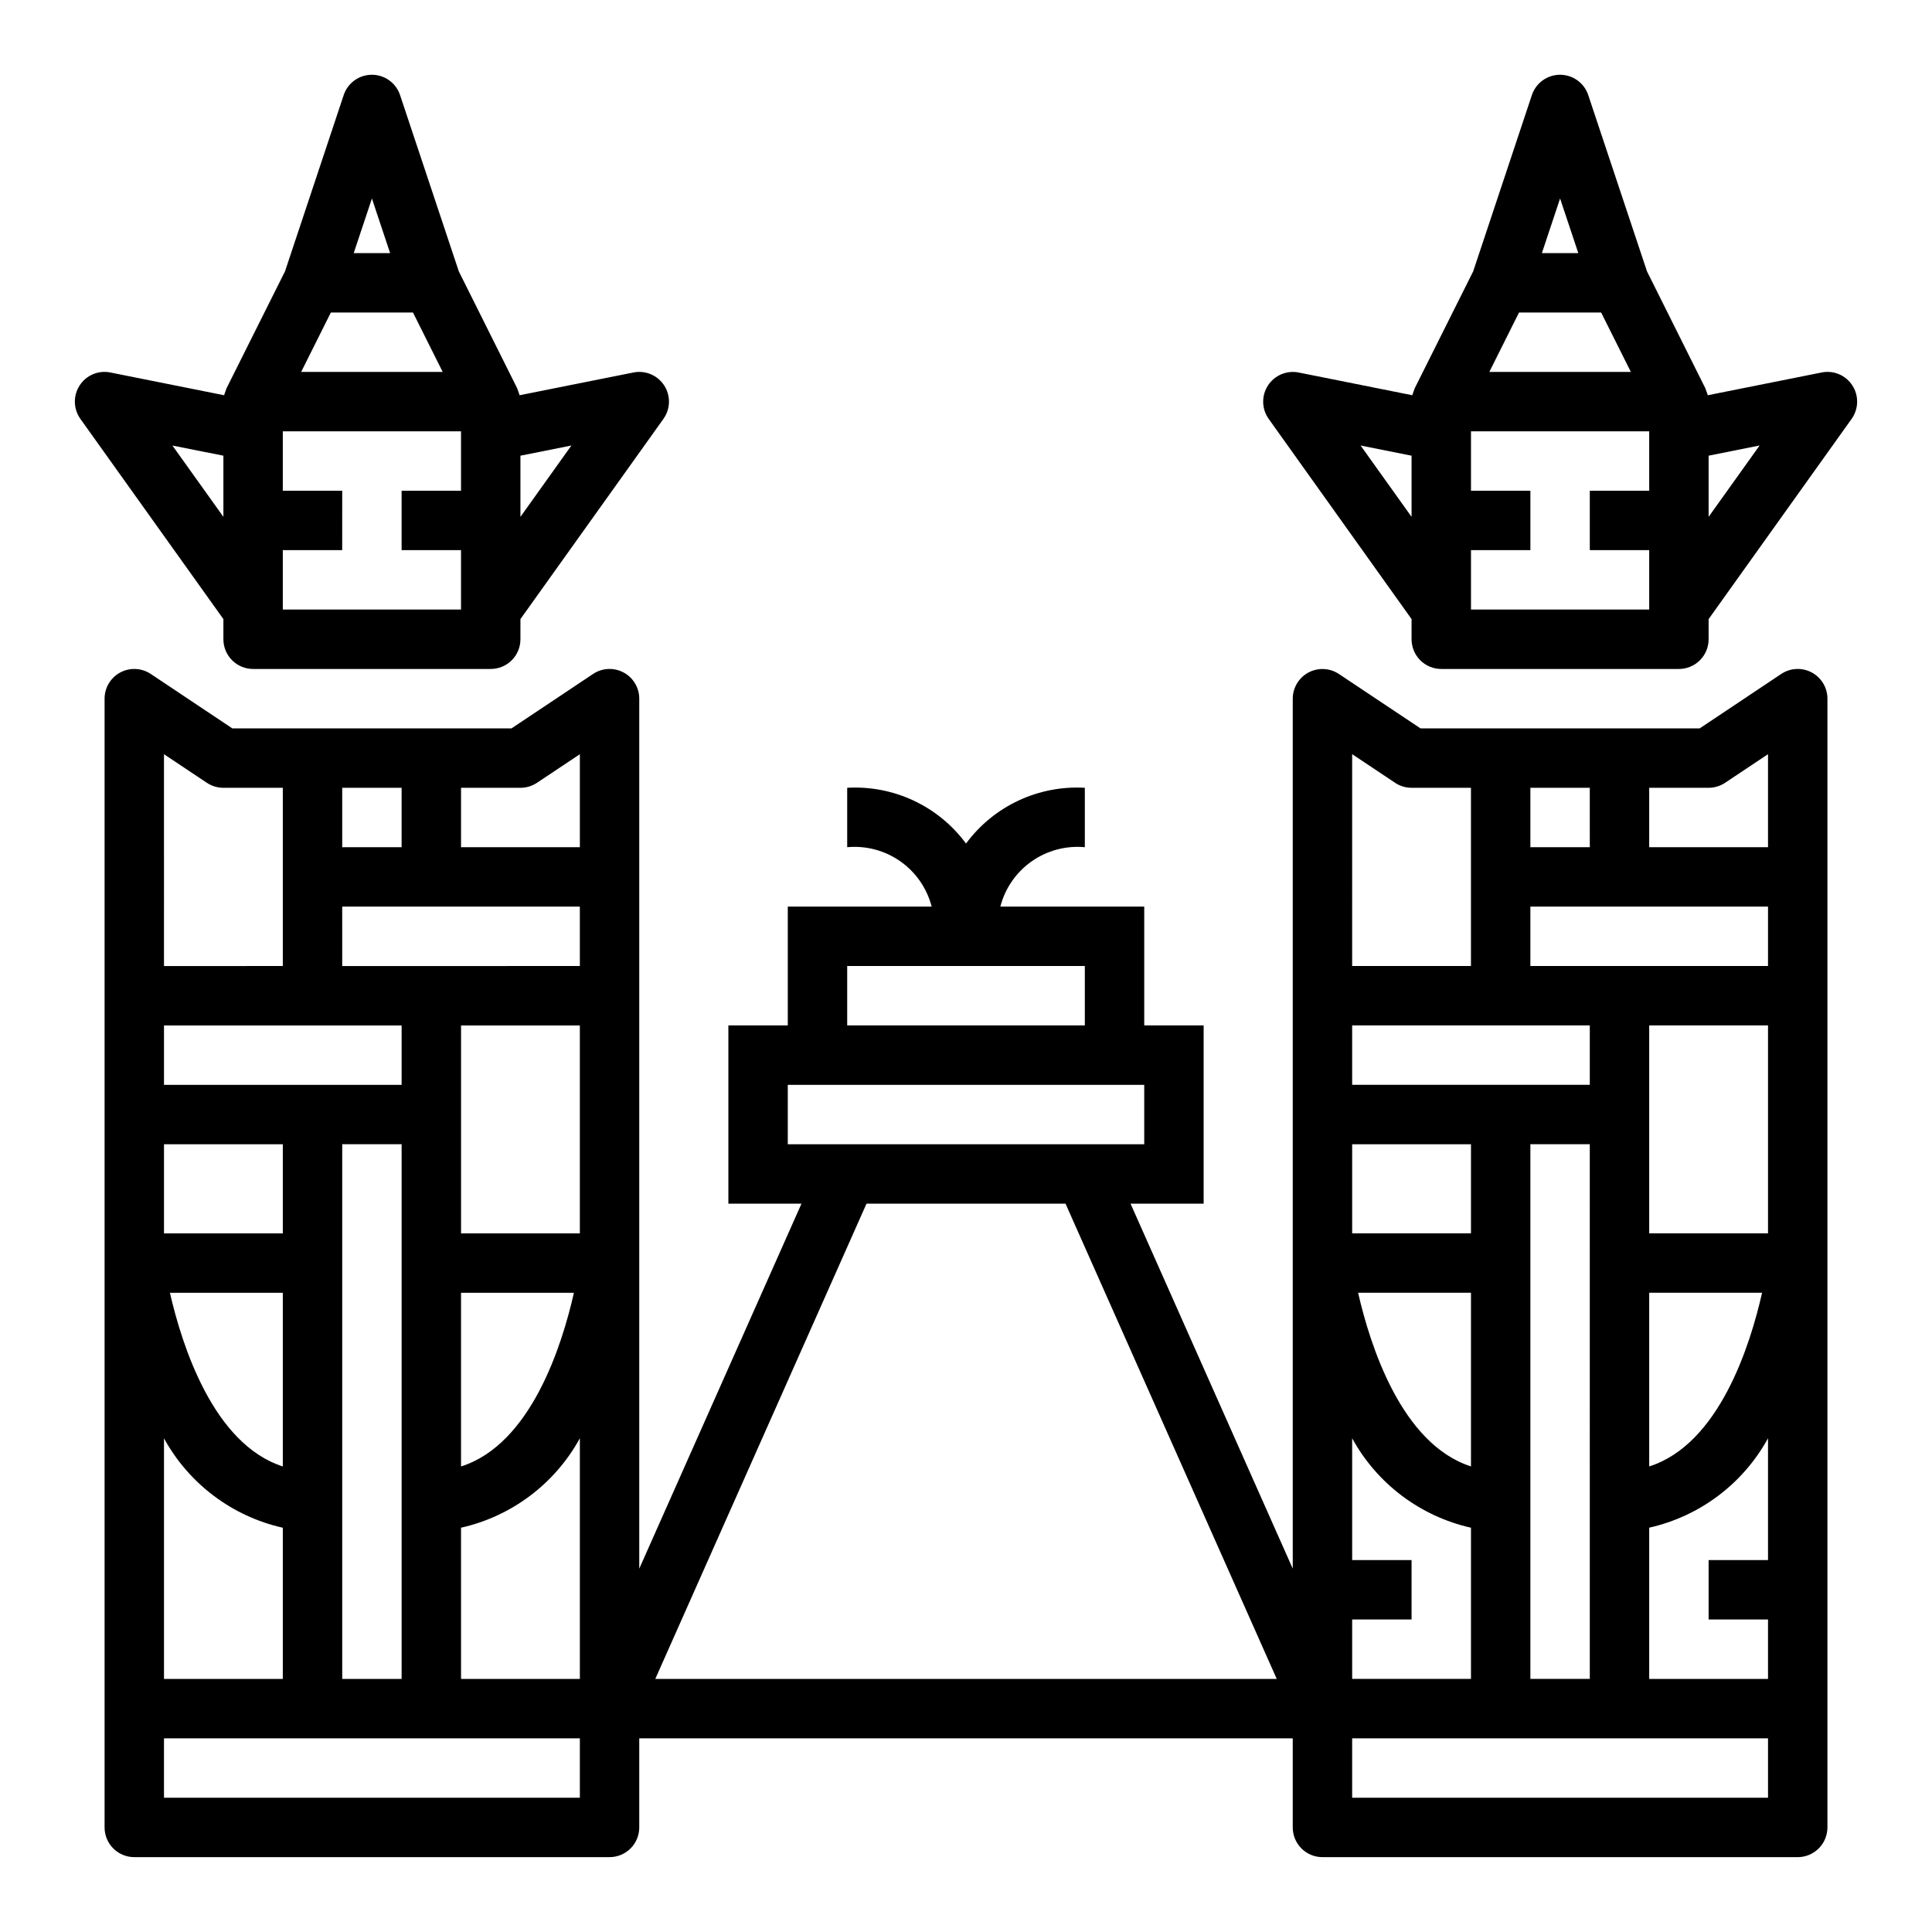 <?xml version="1.0" encoding="UTF-8"?>
<!-- Uploaded to: ICON Repo, www.svgrepo.com, Generator: ICON Repo Mixer Tools -->
<svg fill="#000000" width="800px" height="800px" version="1.1" viewBox="144 144 512 512" xmlns="http://www.w3.org/2000/svg">
 <g>
  <path d="m165.1 246.16c-1.754 2.711-1.672 6.219 0.203 8.848l37.898 53.059v5.344c0 2.086 0.828 4.09 2.305 5.566 1.477 1.477 3.477 2.305 5.566 2.305h62.977c2.086 0 4.09-0.828 5.566-2.305 1.477-1.477 2.305-3.481 2.305-5.566v-5.344l37.895-53.059c1.883-2.633 1.961-6.148 0.199-8.863-1.766-2.715-5.008-4.074-8.18-3.426l-30.141 6.023c-0.094-0.348-0.211-0.688-0.348-1.016-0.07-0.172-0.109-0.348-0.18-0.52-0.07-0.172-0.055-0.195-0.102-0.293l-15.473-30.992-15.562-46.695c-1.062-3.231-4.078-5.414-7.477-5.414-3.402 0-6.418 2.184-7.481 5.414l-15.547 46.695-15.5 30.992c-0.047 0.094-0.055 0.195-0.102 0.293-0.047 0.094-0.109 0.348-0.18 0.52-0.141 0.328-0.254 0.668-0.348 1.016l-30.109-6.023c-3.18-0.664-6.438 0.707-8.188 3.441zm66.582-19.344h21.758l7.871 15.742-37.5 0.004zm-12.738 78.723v-15.746h15.742l0.004-15.742h-15.746v-15.746h47.23v15.742l-15.742 0.004v15.742h15.742v15.742zm62.977-24.57v-16.207l13.508-2.699zm-39.359-84.363 4.824 14.469h-9.648zm-39.359 68.156v16.207l-13.508-18.895z"/>
  <path d="m634.9 246.16c-1.75-2.734-5.008-4.106-8.188-3.441l-30.141 6.023c-0.094-0.348-0.207-0.688-0.348-1.016-0.07-0.172-0.109-0.348-0.18-0.52-0.07-0.172-0.055-0.195-0.102-0.293l-15.469-30.992-15.562-46.695c-1.062-3.231-4.078-5.414-7.481-5.414-3.398 0-6.414 2.184-7.477 5.414l-15.547 46.695-15.5 30.992c-0.047 0.094-0.055 0.195-0.102 0.293-0.047 0.094-0.109 0.348-0.18 0.52h-0.004c-0.137 0.328-0.254 0.668-0.344 1.016l-30.113-6.023c-3.164-0.629-6.394 0.734-8.148 3.445-1.754 2.711-1.676 6.215 0.199 8.844l37.863 53.059v5.344c0 2.086 0.832 4.09 2.305 5.566 1.477 1.477 3.481 2.305 5.566 2.305h62.977c2.09 0 4.09-0.828 5.566-2.305 1.477-1.477 2.309-3.481 2.309-5.566v-5.344l37.895-53.059c1.875-2.629 1.957-6.137 0.203-8.848zm-88.34-19.344h21.758l7.871 15.742-37.5 0.004zm10.879-30.211 4.828 14.469h-9.652zm-52.867 65.457 13.508 2.699v16.207zm29.254 43.477v-15.746h15.742v-15.742h-15.742v-15.746h47.23v15.742l-15.742 0.004v15.742h15.742v15.742zm62.977-24.57v-16.207l13.508-2.699z"/>
  <path d="m628.29 628.29v-299.14c0-2.902-1.602-5.57-4.16-6.941-2.559-1.367-5.668-1.219-8.082 0.395l-21.609 14.422h-73.996l-21.633-14.422c-2.414-1.598-5.512-1.742-8.066-0.375-2.551 1.367-4.144 4.027-4.152 6.922v230.56l-42.988-96.73h19.375v-47.234h-15.746v-31.488h-38.133c1.254-4.856 4.195-9.105 8.297-11.992 4.102-2.883 9.098-4.215 14.094-3.75v-15.746c-12.32-0.707-24.16 4.852-31.488 14.777-7.328-9.926-19.172-15.484-31.488-14.777v15.746c4.992-0.465 9.988 0.867 14.09 3.75 4.102 2.887 7.043 7.137 8.297 11.992h-38.133v31.488h-15.742v47.23h19.375l-42.992 96.734v-230.56c0-2.902-1.598-5.57-4.16-6.941-2.559-1.367-5.664-1.219-8.082 0.395l-21.609 14.422h-73.996l-21.609-14.422c-2.414-1.613-5.519-1.762-8.082-0.395-2.559 1.371-4.156 4.039-4.156 6.941v299.14c0 2.086 0.828 4.09 2.305 5.566 1.477 1.473 3.477 2.305 5.566 2.305h125.95c2.086 0 4.09-0.832 5.566-2.305 1.477-1.477 2.305-3.481 2.305-5.566v-23.617h173.18v23.617c0 2.086 0.832 4.09 2.305 5.566 1.477 1.473 3.481 2.305 5.566 2.305h125.95c2.09 0 4.09-0.832 5.566-2.305 1.477-1.477 2.309-3.481 2.309-5.566zm-78.723-39.363v-141.7h15.742l0.004 141.7zm-47.23 0v-15.742h15.742v-15.746h-15.742v-32.273c6.606 12.051 18.078 20.684 31.488 23.695v40.066zm47.23-204.67h62.977v15.742l-62.977 0.004zm62.977 31.488v55.105h-31.488v-55.105zm-31.488 70.848h29.914c-3.148 13.957-11.391 40.148-29.914 46.027zm-15.742-70.848v15.742l-62.977 0.004v-15.746zm-31.488 116.87c-18.43-5.926-26.719-32.062-29.914-46.02h29.914zm0-61.762h-31.488v-23.617h31.488zm47.23 77.996c13.41-3.012 24.879-11.645 31.488-23.695v32.289h-15.742v15.742h15.742v15.742l-31.488 0.004zm15.746-196.08c1.555 0 3.074-0.461 4.367-1.32l11.375-7.582v24.648h-31.488v-15.746zm-31.488 15.742-15.746 0.004v-15.746h15.742zm-62.977-24.648 11.375 7.582v0.004c1.293 0.859 2.812 1.32 4.367 1.32h15.742v47.23l-31.484 0.004zm-133.82 56.141h62.977v15.742h-62.977zm-15.742 31.488h94.461v15.742h-94.465zm-118.08 157.44v-141.7h15.742v141.7zm-47.234 0v-63.762c6.609 12.051 18.078 20.684 31.488 23.695v40.066zm47.23-204.67h62.977v15.742l-62.973 0.004zm62.977 31.488v55.105h-31.484v-55.105zm-31.488 70.848h29.914c-3.148 13.957-11.391 40.148-29.914 46.027zm-15.742-70.848v15.742l-62.977 0.004v-15.746zm-31.488 116.87c-18.43-5.926-26.719-32.062-29.914-46.02h29.914zm0-61.762h-31.488v-23.617h31.488zm47.23 77.996h0.004c13.41-3.012 24.879-11.645 31.488-23.695v63.777h-31.488zm15.746-196.08c1.555 0 3.074-0.461 4.371-1.32l11.375-7.582v24.648h-31.488v-15.746zm-31.488 15.742-15.742 0.004v-15.746h15.742zm-62.977-24.645 11.375 7.582c1.297 0.859 2.816 1.32 4.371 1.32h15.742v47.23l-31.488 0.004zm110.21 276.55h-110.21v-15.742h110.21zm19.988-31.488 55.977-125.95h52.742l55.977 125.95zm294.89 31.488h-110.21v-15.742h110.21z"/>
 </g>
</svg>